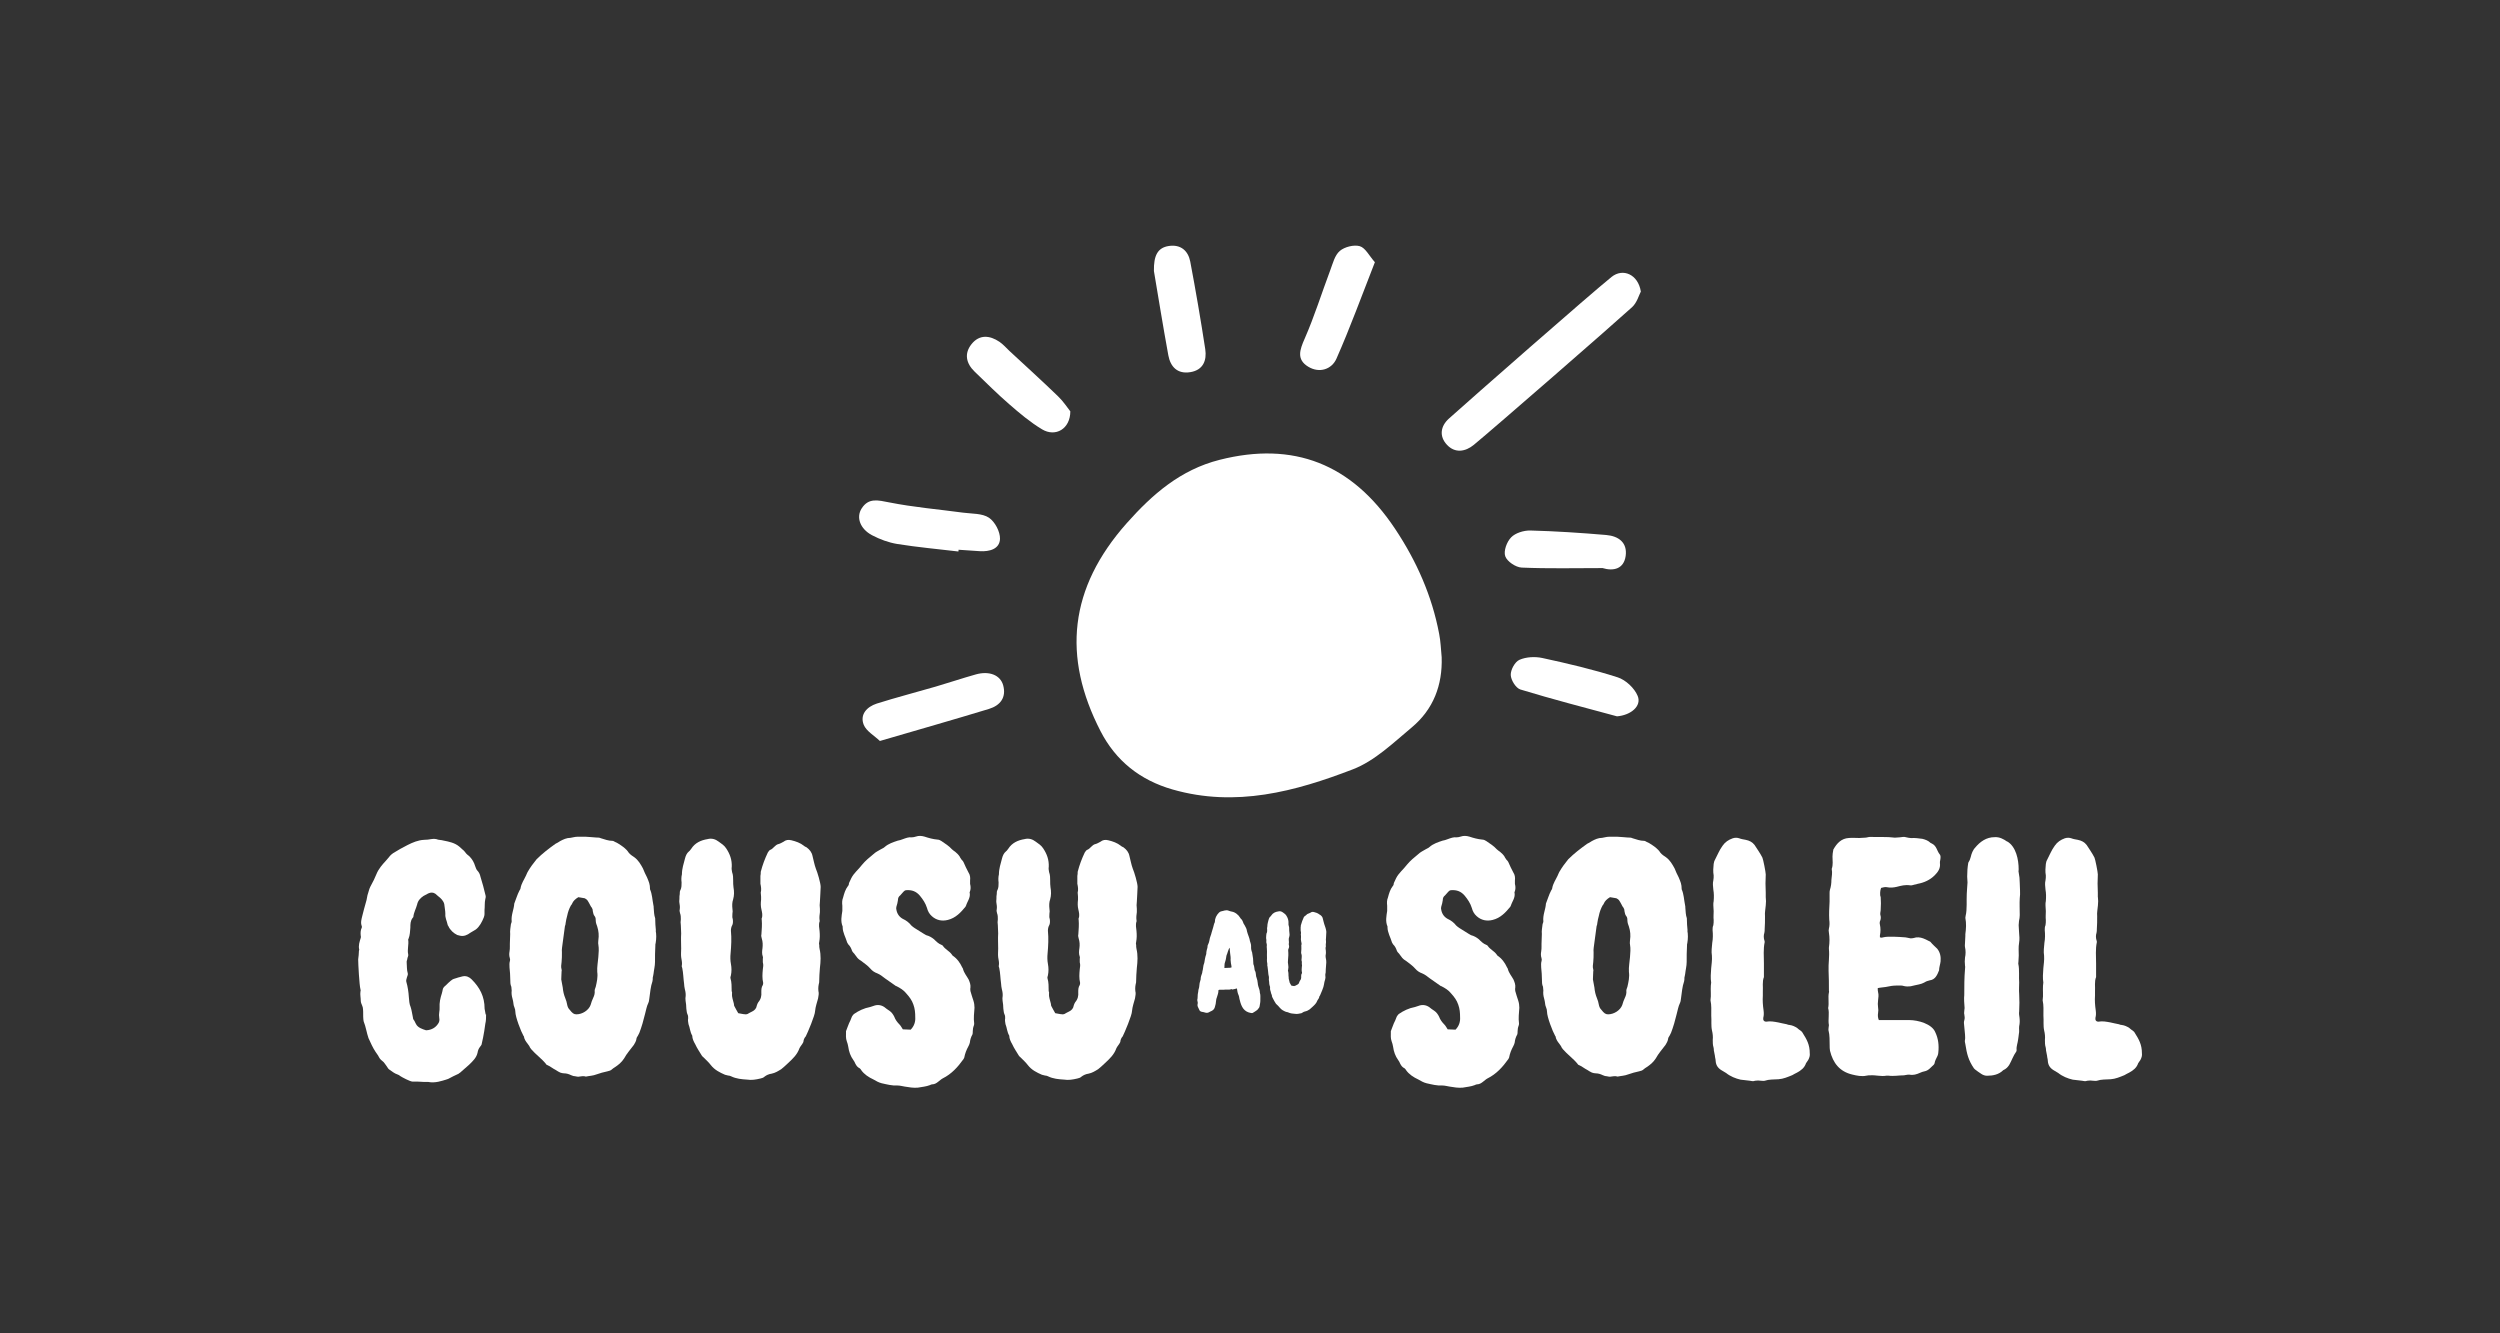 <svg viewBox="0 0 300 160" xmlns="http://www.w3.org/2000/svg" id="LOGO">
  <rect x="0" y="0" width="300" height="160" fill="#333333" stroke="none"/>
  <defs>
    <style>
      .cls-1 {
        fill-rule: evenodd;
      }

      .cls-1, .cls-2 {
        fill: #fff;
      }
    </style>
  </defs>
  <g>
    <g>
      <path d="M58.33,121.72c0,.4,0,.76-.09,1.12-.04.27-.09.58-.13.89-.09.49-.18,1.07-.31,1.56,0,.09-.09.18-.18.31-.18.22-.27.45-.31.71-.13.62-.58,1.03-1.03,1.47l-1.07.94c-.09.04-.13.09-.18.13-.4.18-.85.4-1.25.62l-.27.09c-.45.13-1.29.45-2.14.27h-.54c-.45-.04-.89-.04-1.34-.04-.27,0-1.29-.54-1.47-.67-.09-.09-.18-.13-.31-.18-.4-.13-.71-.4-1.03-.62l-.09-.09c-.18-.27-.36-.54-.54-.76-.22-.18-.45-.36-.58-.62-.09-.22-.27-.4-.4-.62-.36-.54-.58-1.07-.85-1.65-.22-.62-.31-1.34-.58-2.01,0-.04-.04-.18-.04-.27-.04-.4,0-.8-.04-1.2,0-.13-.04-.27-.09-.4-.09-.22-.18-.4-.18-.62,0-.36-.09-.71-.04-1.07.04-.09.04-.22,0-.31-.13-.45-.27-3.08-.27-3.57.04-.36.09-.67.09-1.03,0-.04.04-.09.04-.13-.13-.49.04-.98.18-1.43,0-.04.04-.13,0-.22-.04-.36-.04-.67.13-1.03v-.13c-.18-.45-.04-.85.04-1.2.13-.58.31-1.16.45-1.69.13-.36.13-.76.27-1.12.09-.36.18-.62.36-.94.22-.4.45-.85.62-1.29.27-.67.71-1.16,1.16-1.65.18-.22.36-.4.49-.58.09-.09.22-.22.36-.31.58-.36,1.12-.67,1.74-.98s1.25-.58,1.96-.62c.31,0,.62-.04.89-.09.22-.04.4-.04.58,0,.31.13.62.09.89.18.67.13,1.34.27,1.87.71.13.13.27.22.4.36.18.13.31.31.45.49.09.09.18.18.36.31.36.36.58.76.71,1.2.09.22.13.4.27.54.18.18.31.45.36.71.22.71.45,1.52.62,2.28.04.13,0,.31-.04.45-.09.4-.04.85-.09,1.29v.49c0,.13-.04.27-.09.4-.22.54-.49,1.07-.94,1.43l-.67.4c-.36.27-.76.45-1.21.36-.09,0-.27-.09-.36-.09-.45-.22-.85-.58-1.07-1.07-.04-.04-.09-.13-.09-.18-.09-.45-.31-.8-.27-1.29,0-.36-.09-.76-.13-1.16-.09-.4-.4-.71-.76-.98-.09-.09-.22-.18-.31-.27-.27-.18-.54-.18-.85-.04-.18.09-.4.22-.58.31-.4.27-.67.58-.76,1.03-.13.49-.4.94-.45,1.47,0,.04-.04.09-.09.13-.27.36-.27.76-.27,1.16-.04.45-.04.89-.22,1.34-.04.04-.04.09-.04.13.09.58-.13,1.16,0,1.74.04.13-.04.31-.09.45,0,.18-.13.36-.09.54.04.45,0,.89.13,1.29.04.13-.04.31-.09.45-.04.18-.13.36-.09.54.18.62.27,1.25.31,1.87.04.4.04.8.22,1.2.13.4.18.85.27,1.25,0,.18.09.27.18.4.04.13.13.22.18.36.22.45.76.62,1.2.76h.09c.58-.04,1.07-.31,1.38-.8.13-.18.18-.4.13-.67-.04-.22-.04-.49,0-.71.04-.18.04-.36.04-.54-.04-.58.09-1.16.27-1.7,0-.09.09-.27.09-.4.04-.27.18-.4.4-.58.18-.18.4-.4.58-.54.13-.09.22-.18.36-.22.36-.13.71-.22,1.07-.31.45-.09.8.09,1.07.36.98.98,1.56,2.05,1.56,3.53.04.22.09.49.13.71Z" class="cls-2"></path>
      <path d="M78.68,111.64c.09.49.09.98,0,1.52-.04.09-.04.22-.04.36-.04.62-.04,1.29-.04,1.92,0,.49-.13.94-.18,1.43-.04.13-.04.31-.09.45,0,.18,0,.31-.04.45-.22.62-.27,1.34-.36,1.96-.04.22-.04.45-.13.62-.22.45-.27.89-.4,1.34-.18.76-.4,1.52-.67,2.23-.04.13-.13.22-.18.36-.09.13-.18.27-.18.4-.04.27-.18.49-.31.71-.4.54-.85,1.03-1.16,1.61-.31.49-.71.8-1.12,1.07-.13.09-.22.13-.31.22-.18.18-.36.22-.58.27-.45.09-.89.22-1.29.36-.45.18-.89.18-1.29.27-.27-.09-.54-.04-.8,0-.13.04-.31,0-.49-.04-.13,0-.31-.04-.49-.13-.27-.13-.54-.22-.85-.22-.13,0-.31-.04-.45-.09-.18-.09-.36-.18-.54-.31-.36-.18-.67-.45-1.07-.62-.04,0-.09-.04-.09-.09-.54-.67-1.25-1.16-1.78-1.78-.09-.13-.18-.22-.22-.36-.09-.09-.13-.22-.22-.31-.22-.27-.4-.54-.45-.89l-.04-.04c-.31-.54-.98-2.28-.98-2.9,0-.18-.04-.36-.13-.58-.09-.18-.09-.4-.13-.62-.04-.13-.04-.27-.09-.4-.09-.31-.13-.62-.09-.94,0-.13-.04-.31-.04-.45-.13-.27-.13-.58-.13-.89,0-.45-.04-.94-.09-1.43,0-.27-.04-.49.04-.76.04-.09.04-.22,0-.36-.09-.27-.09-.54-.04-.8.04-.22.04-.4.04-.62v-.31c0-.36.04-.76.04-1.16-.04-.4.04-.8.09-1.21.04-.09.09-.22.09-.31-.09-.76.27-1.43.31-2.14.22-.54.36-1.07.62-1.56.04-.09.13-.18.13-.27.09-.58.45-1.07.67-1.56.04-.13.13-.27.18-.4.31-.54.67-1.03,1.07-1.52.71-.71,1.47-1.29,2.28-1.87.18-.09.36-.18.54-.31.4-.22.8-.4,1.25-.4.27-.04.54-.13.8-.13h1.07c.4.04.8.04,1.21.09.22,0,.4,0,.58.09.45.13.89.31,1.38.31.13,0,.22.09.31.13.13.04.27.13.36.18.49.31.98.62,1.29,1.12.18.22.45.4.67.54.49.36.76.85,1.03,1.34.13.36.31.71.49,1.07.22.54.36.8.36,1.43.27.62.27,1.25.4,1.87.04.13.04.27.04.36.04.45.04.85.18,1.25,0,.54.04.98.09,1.52ZM68.64,108.47c-.04.09-.09.13-.13.18-.22.4-.36.8-.45,1.25-.09.27-.13.58-.18.85,0,.13-.04.27-.09.4l-.27,2.01c-.04.36-.13.76-.09,1.12,0,.4,0,.8-.04,1.16-.04.31-.09.62,0,.89,0,.09.04.18,0,.22,0,.31-.04.62-.04.98.04.31.13.62.18.98.04.45.13.85.31,1.29.09.22.18.49.22.76.04.22.13.45.31.62.31.4.49.54.8.54.71,0,1.47-.49,1.7-1.12.09-.31.18-.58.31-.85s.22-.54.18-.89c0-.13.09-.31.13-.45.13-.58.27-1.16.18-1.78-.04-.62.09-1.2.13-1.78.04-.54.09-.98,0-1.52-.04-.13,0-.36,0-.49.09-.58.04-1.12-.13-1.65-.09-.22-.18-.49-.18-.71,0-.18,0-.36-.13-.54-.13-.13-.18-.36-.22-.58,0-.18-.04-.31-.13-.45-.13-.13-.18-.31-.27-.45-.09-.18-.18-.31-.27-.45-.09-.09-.22-.18-.31-.22-.27-.04-.49-.09-.76-.13-.36.22-.62.45-.76.8Z" class="cls-2"></path>
      <path d="M89.43,121.72c.09,0,.18,0,.27-.04.18-.09.36-.22.58-.31.27-.13.49-.36.54-.71.04-.13.09-.27.18-.4.31-.36.4-.76.36-1.21,0-.27,0-.58.18-.85.04-.09.04-.18.04-.27-.13-.54-.09-1.07-.04-1.61.04-.27.09-.54,0-.85v-.4c0-.09.04-.18,0-.27-.13-.36-.09-.67-.04-1.03.04-.36.04-.76-.09-1.16-.04-.13-.09-.36-.04-.49.04-.58.09-1.16.04-1.74,0-.04-.04-.13,0-.18.13-.36.04-.71-.04-1.07-.09-.36-.09-.76-.04-1.16v-.36c0-.18-.04-.36-.04-.49.09-.36.04-.71-.04-1.07v-.94c.04-.18.04-.31.04-.49.22-.85.49-1.56.85-2.32.09-.13.18-.27.27-.31.4-.13.58-.62,1.03-.71.18-.04.4-.18.58-.27.27-.22.58-.27.94-.18.54.13,1.07.31,1.52.67.09.09.22.13.31.18.36.27.62.58.71,1.03.13.49.22,1.03.4,1.52.18.4.58,1.74.58,2.19-.04.58-.04,1.2-.09,1.79-.04.27-.04.54,0,.85v.4c-.04.31-.09.62-.04.98,0,.04.04.09,0,.13-.13.4-.04.8,0,1.16.04.45.04.85-.04,1.29-.04.13-.04.27,0,.4,0,.13,0,.31.04.45.18.76.13,1.52.04,2.28-.04.54-.09,1.16-.09,1.74-.09.36-.13.67-.09,1.03.09.31,0,.58-.04.89-.13.49-.31.98-.36,1.52,0,.49-.89,2.59-1.12,3.04-.13.13-.22.31-.27.54,0,.04,0,.13-.04.18-.13.27-.36.49-.45.71-.27.76-.8,1.25-1.38,1.79-.27.27-.54.49-.8.71-.36.22-.71.45-1.16.54-.31.04-.63.18-.85.36-.13.13-.31.18-.49.22-.54.13-1.07.22-1.61.13-.62-.04-1.29-.09-1.92-.4-.09-.04-.22-.09-.36-.09-.09-.04-.22-.04-.36-.09-.62-.27-1.25-.58-1.7-1.16-.27-.36-.58-.62-.89-.94-.04-.04-.13-.09-.18-.18-.27-.45-.58-.89-.8-1.38-.18-.31-.36-.67-.36-1.03-.27-.45-.27-.94-.45-1.38-.04-.22-.09-.49-.04-.71,0-.18,0-.31-.09-.49s-.09-.45-.13-.67c0-.31-.04-.62-.09-.94,0-.13-.04-.31,0-.45.04-.31,0-.62-.09-.94-.04-.22-.09-.45-.09-.67-.09-.62-.09-1.25-.22-1.87-.04-.09-.09-.22-.04-.36.04-.31-.04-.62-.09-.94-.04-.36,0-.67,0-1.03,0-.62-.04-1.2,0-1.83,0-.31-.04-.67-.04-.98-.04-.22-.04-.49,0-.71,0-.22,0-.49-.09-.71-.04-.18-.09-.31-.04-.49.04-.27,0-.54-.04-.76-.04-.18,0-.36,0-.49,0-.22,0-.4.04-.58,0-.18,0-.36.09-.49.13-.27.13-.58.13-.89-.04-.31-.04-.67.04-.98,0-.71.22-1.29.36-1.87.09-.36.22-.67.49-.89.13-.09.18-.22.27-.31.45-.71,1.16-1.03,1.96-1.16.49-.13.94,0,1.34.31.31.22.67.45.89.8.45.67.71,1.38.67,2.23-.04.18,0,.4.04.62.13.36.13.67.13,1.03,0,.27,0,.54.04.8.09.49.09.98-.04,1.43-.13.36-.13.76-.09,1.12.04.22.04.45,0,.62,0,.22-.04.45.04.62.04.27.04.49-.04.71-.13.22-.18.45-.18.71.09.89.04,1.83-.04,2.72-.04.4-.04.85.04,1.25.09.49.09.94,0,1.38-.04.13-.09.27-.04.4.13.4.13,1.03.13,1.47,0,.09.09.22.04.31-.04.4.13.8.22,1.2,0,.09.04.18.04.27.18.31.31.62.49.89.31.04.58.13.85.13Z" class="cls-2"></path>
      <path d="M109.29,123.55c.4-.4.58-.94.54-1.47,0-.54-.04-1.03-.22-1.52-.18-.54-.49-.94-.85-1.34-.31-.4-.76-.67-1.2-.89h-.04l-1.34-.94c-.27-.22-.58-.45-.89-.58-.36-.13-.62-.31-.85-.58-.31-.36-.71-.62-1.12-.94-.22-.13-.4-.27-.54-.49-.09-.13-.18-.22-.27-.36-.09-.09-.22-.22-.27-.36-.09-.27-.22-.54-.45-.76-.04-.09-.09-.13-.13-.22-.18-.62-.54-1.2-.54-1.83v-.09c-.27-.62-.13-1.25-.04-1.87v-.62c-.04-.36-.04-.67.09-.98.13-.49.27-.98.58-1.38.09-.09.13-.22.13-.36.09-.22.18-.4.27-.58.31-.63.89-1.07,1.29-1.61.4-.49.89-.89,1.38-1.29.22-.22.58-.4.89-.58.13-.09.31-.13.45-.27.45-.4,1.03-.58,1.56-.76.22-.04.4-.09.62-.18.36-.13.71-.27,1.07-.22.18,0,.31-.04.49-.09.36-.13.71-.09,1.03,0,.54.18,1.03.31,1.56.36.18,0,.36.09.49.18.45.31.89.58,1.25.98.09.09.27.22.4.31.22.18.4.36.54.58.04.13.18.27.22.36.09.09.18.18.22.27.18.45.4.85.62,1.29.18.27.22.58.18.94v.4c.09.36.09.67-.04.98,0,.04-.04.09,0,.13.09.58-.31,1.03-.45,1.52-.04,0-.04.04-.04.09-.58.71-1.2,1.38-2.14,1.61-.71.18-1.38.04-1.92-.45-.31-.27-.49-.62-.58-.98-.18-.58-.49-1.03-.85-1.47-.45-.54-.98-.71-1.61-.67-.18,0-.27.09-.36.18-.13.13-.27.31-.4.45-.18.13-.27.31-.27.58-.04.27-.09.49-.18.76-.04.13-.04.27,0,.4.09.49.36.85.76,1.07.4.18.76.45,1.03.8.13.13.27.22.4.31l1.07.67c.09.04.22.13.31.18.36.09.67.27.94.49.27.27.54.54.89.67.09.04.13.04.18.13.27.4.76.62,1.03.98.04.04.09.13.13.18.54.36.89.85,1.16,1.43.04.04.09.13.09.18.13.49.45.85.67,1.25.13.31.27.62.22,1.03-.04.09,0,.22,0,.36.13.4.22.8.36,1.16.09.27.13.58.13.85-.04.62-.13,1.25-.04,1.87,0,.09,0,.18-.04.27-.09.22-.13.49-.13.71,0,.13,0,.27-.04.36-.18.31-.27.62-.31.98-.04.13-.09.31-.18.45-.22.4-.4.85-.49,1.34-.04.04-.04.13-.09.18-.67.94-1.43,1.79-2.5,2.32-.18.09-.36.27-.54.4-.22.18-.45.31-.71.31-.09,0-.18.04-.27.09-.45.18-.98.22-1.47.31-.54.04-1.03-.04-1.56-.13-.27-.04-.58-.13-.85-.13-.67.04-1.29-.13-1.92-.27-.36-.09-.67-.27-.98-.45-.58-.27-1.12-.62-1.47-1.12-.04-.09-.13-.18-.18-.22-.27-.13-.4-.31-.54-.58-.04-.13-.13-.27-.22-.4-.36-.49-.54-1.03-.62-1.61-.04-.22-.09-.45-.18-.67-.13-.36-.09-.71-.09-1.07v-.13c.13-.31.22-.62.36-.94.13-.22.22-.49.31-.71.04-.13.18-.31.27-.4.58-.4,1.21-.71,1.96-.85l.4-.13c.45-.18.89-.13,1.29.13.22.18.4.31.62.45.27.18.45.45.58.71.13.36.36.67.63.94.18.18.27.4.4.58.36,0,.62.04.94.04Z" class="cls-2"></path>
      <path d="M127.46,121.72c.09,0,.18,0,.27-.04.18-.09.36-.22.58-.31.27-.13.49-.36.54-.71.04-.13.09-.27.18-.4.31-.36.4-.76.36-1.21,0-.27,0-.58.18-.85.04-.09.04-.18.04-.27-.13-.54-.09-1.07-.04-1.61.04-.27.09-.54,0-.85v-.4c0-.09.04-.18,0-.27-.13-.36-.09-.67-.04-1.03s.04-.76-.09-1.16c-.04-.13-.09-.36-.04-.49.04-.58.09-1.16.04-1.74,0-.04-.04-.13,0-.18.13-.36.04-.71-.04-1.07-.09-.36-.09-.76-.04-1.16v-.36c0-.18-.04-.36-.04-.49.09-.36.04-.71-.04-1.07v-.94c.04-.18.04-.31.04-.49.22-.85.49-1.56.85-2.32.09-.13.18-.27.27-.31.4-.13.58-.62,1.03-.71.18-.04.4-.18.58-.27.27-.22.58-.27.94-.18.54.13,1.07.31,1.52.67.09.09.22.13.31.18.36.27.62.58.71,1.03.13.49.22,1.03.4,1.52.18.4.58,1.74.58,2.19-.04.58-.04,1.2-.09,1.79-.04.27-.04.54,0,.85v.4c-.04.31-.09.62-.04.98,0,.04.04.09,0,.13-.13.4-.04.8,0,1.16.04.45.04.85-.04,1.29-.04.13-.04.27,0,.4,0,.13,0,.31.04.45.18.76.13,1.52.04,2.28-.04.54-.09,1.16-.09,1.74-.09.36-.13.67-.09,1.03.09.31,0,.58-.04.89-.13.49-.31.98-.36,1.52,0,.49-.89,2.59-1.12,3.04-.13.13-.22.31-.27.54,0,.04,0,.13-.04.18-.13.27-.36.49-.45.71-.27.76-.8,1.25-1.38,1.79-.27.27-.54.49-.8.71-.36.22-.71.45-1.16.54-.31.04-.62.18-.85.36-.13.13-.31.18-.49.22-.54.13-1.07.22-1.61.13-.62-.04-1.29-.09-1.92-.4-.09-.04-.22-.09-.36-.09-.09-.04-.22-.04-.36-.09-.62-.27-1.25-.58-1.69-1.16-.27-.36-.58-.62-.89-.94-.04-.04-.13-.09-.18-.18-.27-.45-.58-.89-.8-1.38-.18-.31-.36-.67-.36-1.03-.27-.45-.27-.94-.45-1.38-.04-.22-.09-.49-.04-.71,0-.18,0-.31-.09-.49-.09-.18-.09-.45-.13-.67,0-.31-.04-.62-.09-.94,0-.13-.04-.31,0-.45.04-.31,0-.62-.09-.94-.04-.22-.09-.45-.09-.67-.09-.62-.09-1.25-.22-1.87-.04-.09-.09-.22-.04-.36.04-.31-.04-.62-.09-.94-.04-.36,0-.67,0-1.03,0-.62-.04-1.2,0-1.83,0-.31-.04-.67-.04-.98-.04-.22-.04-.49,0-.71,0-.22,0-.49-.09-.71-.04-.18-.09-.31-.04-.49.04-.27,0-.54-.04-.76-.04-.18,0-.36,0-.49,0-.22,0-.4.04-.58,0-.18,0-.36.09-.49.13-.27.13-.58.13-.89-.04-.31-.04-.67.04-.98,0-.71.22-1.29.36-1.87.09-.36.22-.67.49-.89.13-.09.18-.22.27-.31.45-.71,1.16-1.03,1.96-1.16.49-.13.94,0,1.34.31.31.22.67.45.89.8.45.67.71,1.38.67,2.23-.04.18,0,.4.04.62.13.36.13.67.13,1.03,0,.27,0,.54.04.8.09.49.09.98-.04,1.43-.13.36-.13.76-.09,1.12.04.22.04.45,0,.62,0,.22-.04.45.04.62.04.27.04.49-.04.71-.13.22-.18.45-.18.71.09.89.04,1.83-.04,2.72-.04.4-.04.85.04,1.25.09.49.09.94,0,1.38-.04.13-.09.27-.04.4.13.4.13,1.03.13,1.47,0,.09.09.22.04.31-.04.4.13.8.22,1.2,0,.09.04.18.04.27.18.31.31.62.49.89.31.04.58.13.85.13Z" class="cls-2"></path>
    </g>
    <g>
      <path d="M174.67,123.55c.4-.4.58-.94.54-1.47,0-.54-.04-1.03-.22-1.52-.18-.54-.49-.94-.85-1.34-.31-.4-.76-.67-1.2-.89h-.04l-1.34-.94c-.27-.22-.58-.45-.89-.58-.36-.13-.62-.31-.85-.58-.31-.36-.71-.62-1.12-.94-.22-.13-.4-.27-.54-.49-.09-.13-.18-.22-.27-.36-.09-.09-.22-.22-.27-.36-.09-.27-.22-.54-.45-.76-.04-.09-.09-.13-.13-.22-.18-.62-.54-1.2-.54-1.83v-.09c-.27-.62-.13-1.25-.04-1.87v-.62c-.04-.36-.04-.67.09-.98.13-.49.27-.98.58-1.38.09-.09.13-.22.13-.36.09-.22.18-.4.27-.58.31-.63.89-1.07,1.29-1.61.4-.49.89-.89,1.38-1.29.22-.22.58-.4.89-.58.13-.09.31-.13.45-.27.45-.4,1.03-.58,1.56-.76.22-.04.4-.09.62-.18.36-.13.71-.27,1.07-.22.18,0,.31-.04.49-.09.36-.13.71-.09,1.03,0,.54.18,1.03.31,1.56.36.18,0,.36.09.49.18.45.31.89.58,1.25.98.09.09.27.22.4.31.22.18.4.36.54.58.04.13.18.27.22.36.09.09.18.18.22.27.18.45.4.85.62,1.29.18.27.22.58.18.94v.4c.09.36.09.67-.04.98,0,.04-.04.09,0,.13.09.58-.31,1.03-.45,1.52-.04,0-.04.04-.04.09-.58.71-1.2,1.38-2.14,1.61-.71.18-1.38.04-1.92-.45-.31-.27-.49-.62-.58-.98-.18-.58-.49-1.03-.85-1.47-.45-.54-.98-.71-1.61-.67-.18,0-.27.09-.36.18-.13.13-.27.31-.4.45-.18.13-.27.31-.27.58-.04.27-.09.49-.18.76-.04.13-.04.27,0,.4.09.49.36.85.76,1.07.4.18.76.45,1.03.8.13.13.27.22.4.31l1.07.67c.09.04.22.13.31.18.36.09.67.27.94.49.27.27.54.54.89.67.09.04.13.04.18.13.27.4.76.62,1.03.98.04.04.09.13.13.18.54.36.89.85,1.16,1.43.04.04.09.13.09.18.13.49.45.85.67,1.25.13.31.27.62.22,1.03-.04.09,0,.22,0,.36.13.4.22.8.36,1.16.09.27.13.58.13.85-.04.62-.13,1.25-.04,1.87,0,.09,0,.18-.04.27-.09.22-.13.49-.13.71,0,.13,0,.27-.04.36-.18.31-.27.62-.31.98-.04.13-.09.31-.18.45-.22.4-.4.85-.49,1.34-.04.04-.04.13-.09.18-.67.94-1.43,1.79-2.5,2.32-.18.09-.36.27-.54.4-.22.18-.45.31-.71.31-.09,0-.18.04-.27.09-.45.18-.98.22-1.47.31-.54.04-1.03-.04-1.56-.13-.27-.04-.58-.13-.85-.13-.67.04-1.29-.13-1.92-.27-.36-.09-.67-.27-.98-.45-.58-.27-1.12-.62-1.47-1.12-.04-.09-.13-.18-.18-.22-.27-.13-.4-.31-.54-.58-.04-.13-.13-.27-.22-.4-.36-.49-.54-1.03-.62-1.61-.04-.22-.09-.45-.18-.67-.13-.36-.09-.71-.09-1.07v-.13c.13-.31.22-.62.36-.94.13-.22.22-.49.31-.71.04-.13.18-.31.27-.4.58-.4,1.21-.71,1.96-.85l.4-.13c.45-.18.89-.13,1.29.13.22.18.4.31.62.45.27.18.45.45.58.71.13.36.36.67.63.94.18.18.27.4.4.58.36,0,.62.04.94.04Z" class="cls-2"></path>
      <path d="M202.48,111.64c.09.49.09.98,0,1.52-.04.09-.04.22-.04.36-.04.62-.04,1.29-.04,1.92,0,.49-.13.94-.18,1.43-.04.13-.04.31-.09.45,0,.18,0,.31-.04.45-.22.62-.27,1.34-.36,1.96-.04.22-.04.45-.13.62-.22.45-.27.89-.4,1.34-.18.76-.4,1.52-.67,2.23-.04.13-.13.22-.18.36-.09.13-.18.27-.18.4-.04.27-.18.49-.31.71-.4.54-.85,1.03-1.16,1.61-.31.49-.71.8-1.12,1.07-.13.09-.22.13-.31.22-.18.18-.36.22-.58.27-.45.09-.89.22-1.29.36-.45.18-.89.18-1.29.27-.27-.09-.54-.04-.8,0-.13.04-.31,0-.49-.04-.13,0-.31-.04-.49-.13-.27-.13-.54-.22-.85-.22-.13,0-.31-.04-.45-.09-.18-.09-.36-.18-.54-.31-.36-.18-.67-.45-1.07-.62-.04,0-.09-.04-.09-.09-.54-.67-1.25-1.16-1.78-1.78-.09-.13-.18-.22-.22-.36-.09-.09-.13-.22-.22-.31-.22-.27-.4-.54-.45-.89l-.04-.04c-.31-.54-.98-2.28-.98-2.9,0-.18-.04-.36-.13-.58-.09-.18-.09-.4-.13-.62-.04-.13-.04-.27-.09-.4-.09-.31-.13-.62-.09-.94,0-.13-.04-.31-.04-.45-.13-.27-.13-.58-.13-.89,0-.45-.04-.94-.09-1.43,0-.27-.04-.49.04-.76.04-.09.04-.22,0-.36-.09-.27-.09-.54-.04-.8.04-.22.04-.4.04-.62v-.31c0-.36.04-.76.04-1.16-.04-.4.04-.8.09-1.21.04-.09.09-.22.09-.31-.09-.76.27-1.43.31-2.14.22-.54.36-1.07.62-1.56.04-.09.13-.18.13-.27.09-.58.45-1.07.67-1.56.04-.13.13-.27.18-.4.31-.54.67-1.03,1.07-1.52.71-.71,1.47-1.29,2.28-1.87.18-.09.36-.18.54-.31.4-.22.8-.4,1.25-.4.27-.04.54-.13.8-.13h1.07c.4.04.8.04,1.21.09.22,0,.4,0,.58.09.45.13.89.31,1.38.31.13,0,.22.09.31.13.13.04.27.13.36.18.49.31.98.62,1.29,1.12.18.22.45.4.67.54.49.36.76.85,1.03,1.34.13.36.31.71.49,1.07.22.54.36.8.36,1.43.27.62.27,1.25.4,1.87.04.13.04.27.04.36.04.45.04.85.18,1.25,0,.54.04.98.09,1.52ZM192.44,108.47c-.04.09-.09.13-.13.18-.22.4-.36.8-.45,1.25-.09.27-.13.58-.18.85,0,.13-.04.27-.09.4l-.27,2.01c-.04.36-.13.76-.09,1.12,0,.4,0,.8-.04,1.16-.04.31-.09.62,0,.89,0,.09.04.18,0,.22,0,.31-.04.62-.04.98.04.31.13.62.18.98.04.45.13.85.31,1.29.09.22.18.49.22.76.04.22.13.45.31.62.31.4.49.54.8.54.71,0,1.47-.49,1.7-1.12.09-.31.18-.58.31-.85s.22-.54.18-.89c0-.13.09-.31.13-.45.13-.58.27-1.16.18-1.78-.04-.62.09-1.2.13-1.78.04-.54.09-.98,0-1.52-.04-.13,0-.36,0-.49.09-.58.04-1.12-.13-1.65-.09-.22-.18-.49-.18-.71,0-.18,0-.36-.13-.54-.13-.13-.18-.36-.22-.58,0-.18-.04-.31-.13-.45-.13-.13-.18-.31-.27-.45-.09-.18-.18-.31-.27-.45-.09-.09-.22-.18-.31-.22-.27-.04-.49-.09-.76-.13-.36.22-.62.45-.76.8Z" class="cls-2"></path>
      <path d="M211.89,107.67c.04.31.04.62,0,.98-.04.45-.13.89-.09,1.29,0,.54,0,1.07-.04,1.56,0,.13,0,.31-.04.45-.09.27-.09.58,0,.89.04.04.04.18.04.22-.18.85-.09,1.7-.09,2.54v1.65c-.22.54-.09,1.16-.13,1.74v.49c-.04.58,0,1.16.09,1.78.04.31.04.58-.04.89-.04.27.09.45.36.45.49-.09.94,0,1.43.09.31.09.67.13,1.03.22.09.04.22.09.36.09.31.04.62.18.89.36.13.13.27.22.4.31.09.09.18.13.22.22.54.85.89,1.47.89,2.5.04.27-.04.54-.18.8l-.27.4c-.18.54-.58.85-1.07,1.12-.22.09-.4.22-.58.31-.54.22-1.07.45-1.65.49-.58.04-1.12,0-1.65.18-.13.04-.31,0-.45,0-.22-.04-.49-.04-.71,0-.22.09-.45.04-.62,0-.4-.04-.76-.09-1.12-.13-.58-.13-1.25-.4-1.74-.8-.13-.09-.31-.18-.45-.27-.49-.27-.76-.62-.8-1.16,0-.22-.09-.45-.09-.62l-.13-.67c0-.09,0-.22-.04-.36-.09-.27-.09-.58-.09-.89.04-.36,0-.76-.09-1.12-.13-.58-.04-1.2-.09-1.79,0-.62.04-1.25-.09-1.83v-.04c.09-.58,0-1.16.04-1.74,0-.13.04-.22.04-.36-.09-.54-.04-1.12,0-1.7.04-.49.13-.98.09-1.52-.09-.54,0-1.03.04-1.56.09-.49.09-1.03.04-1.52,0-.18,0-.4.09-.58.04-.22.04-.4.04-.62-.04-.36,0-.71,0-1.07,0-.22-.04-.45-.04-.71,0-.18,0-.36.04-.49.04-.49.04-.94-.04-1.38-.04-.4-.09-.76,0-1.12.04-.18.04-.4.04-.58-.09-.49-.04-.94,0-1.38.04-.13.04-.31.13-.45.31-.58.54-1.2.94-1.74.31-.45.71-.71,1.21-.89.27-.09.54-.09.8,0,.22.09.49.13.76.18.45.09.8.27,1.07.62.31.49.67.98.94,1.52.09.18.4,1.74.4,2.01-.04.71-.04,1.47,0,2.19v.54Z" class="cls-2"></path>
      <path d="M225.68,107.58c.04.54.04,1.07,0,1.65-.04.22-.09.49,0,.71.04.22,0,.45-.09.62-.04.13-.04.27,0,.4.09.4.09.85,0,1.29v.22c.13.09.31.04.45,0,.49-.13,1.92-.04,2.41,0,.27,0,.54.09.8.13.13,0,.27,0,.4-.04.36-.13.76-.09,1.12.04.22.09.45.18.67.31.09.04.22.09.27.18.22.27.49.49.76.76.36.45.45.98.4,1.52-.04.36-.18.71-.18,1.07-.22.54-.45,1.12-1.12,1.2-.22.04-.45.13-.67.27-.18.09-.4.18-.62.22-.36.09-.67.13-.98.22-.31.04-.62.04-.89-.04-.18-.09-1.25-.04-1.43,0-.45.09-.94.18-1.43.22-.04,0-.13.04-.22.04,0,.18,0,.36.04.49.09.31.04.67,0,.98s-.04.58,0,.85c.04.22.04.45,0,.67-.04.27-.04.54.09.85h3.66c1.03,0,2.72.45,3.12,1.47.36.76.45,1.56.36,2.41,0,.13-.04.27-.09.4-.13.27-.31.58-.36.89,0,.04-.04.13-.09.18-.36.31-.62.71-1.12.8-.18.04-.36.09-.54.18-.4.18-.8.31-1.25.22-.13,0-.31,0-.45.04-.09,0-.13.04-.22.04-.62,0-1.25.13-1.87.04h-.22c-.67.13-1.29-.09-1.96-.04-.13,0-.31,0-.45.04-.58.13-1.16,0-1.7-.13-1.52-.36-2.32-1.38-2.68-2.86-.04-.22-.04-.45-.04-.62,0-.49,0-1.34-.13-1.78-.04-.09,0-.22,0-.36,0-.09.04-.22.04-.31-.13-.67.09-1.38-.09-2.05.13-.62-.04-1.25.09-1.87.04-.09,0-.13,0-.22,0-.8,0-1.56-.04-2.37-.04-.89.13-1.74.04-2.63v-.18c.09-.58.09-1.2,0-1.78-.04-.18-.04-.36,0-.49.09-.36.09-.71.04-1.07-.04-.71,0-1.43.04-2.14v-.98c0-.18,0-.31.04-.45.13-.4.18-.8.18-1.2.04-.45.13-.85.04-1.29v-.04c.18-.49.09-.98.09-1.47,0-.27.04-.49.09-.76,0-.04,0-.09.04-.13.4-.71.94-1.29,1.83-1.34.4-.04.85,0,1.25,0,.27,0,.49-.04.71-.04.18,0,.4-.09.58-.09.98.04,2.01-.04,2.99.09.18,0,.4-.04.58-.04.27-.04.54-.09.8,0,.18.04.4.09.58.09.45-.04.89.04,1.34.09.36.09.71.22.98.49.04.04.13.04.18.09.54.27.58.85.89,1.25.18.18.13.45.09.71-.04.13-.04.27-.04.36.09.62-.22,1.07-.62,1.47-.58.58-1.29.89-2.05,1.03-.13.04-.27.09-.36.09-.18.04-.4.13-.54.09-.58-.09-1.07.04-1.61.18-.4.09-.76.13-1.21.04-.22-.04-.45.04-.67.09-.13.36-.13.67-.09,1.03Z" class="cls-2"></path>
      <path d="M240.86,100.97c1.07.62,1.38,2.19,1.38,3.35,0,.13-.04.27,0,.36.09.45.13.85.13,1.29,0,.62.09,1.2,0,1.83-.04.54,0,1.47,0,2.01,0,.22-.04.49-.09.71,0,.18-.04.36-.04.49.04.49.04.98.09,1.52,0,.18,0,.4-.04.62-.09.49-.04,1.03-.04,1.52,0,.27-.04.49-.04.76,0,.09-.04.22,0,.31.13.58.04,1.61.09,2.14,0,.49-.04.94,0,1.38.04.58.04,1.56,0,2.1-.04.27,0,.49.04.76.04.36.04.67-.04,1.03-.04.31.04.62-.04.94-.04.22-.04.45-.09.67-.04.4-.22.8-.18,1.21,0,.09,0,.18-.04.22-.36.49-.54,1.07-.85,1.61-.18.27-.4.49-.71.62-.54.54-1.25.67-1.96.67-.22,0-.49-.09-.67-.22-.27-.18-.54-.36-.76-.54l-.13-.13c-.67-.98-.85-1.74-1.03-2.9-.04-.18-.09-.36-.04-.54.04-.22,0-.4,0-.62-.04-.45-.09-.94-.13-1.38,0-.09,0-.22.04-.31.09-.27.04-.49,0-.76-.04-.09,0-.22,0-.36s.04-.27.04-.36c-.04-.4-.09-1.2-.04-1.56,0-1.03,0-2.1.09-3.12,0-.13.04-.27,0-.4-.04-.36-.04-.67,0-.98.09-.4.09-.85,0-1.25-.04-.18,0-.36,0-.54,0-.27.04-.54.04-.8v-.22c.09-.67.13-1.29,0-1.96,0-.09.04-.18.04-.27.18-.71.09-1.87.13-2.59.04-.45.04-.89.09-1.38,0-.22-.04-.49-.04-.71,0-.58.04-1.12.13-1.65t.04-.09c.27-.4.27-.85.45-1.21.09-.18.18-.36.31-.49.62-.76,1.38-1.29,2.36-1.29.58-.04,1.07.22,1.52.54Z" class="cls-2"></path>
      <path d="M251.75,107.67c.04.31.04.62,0,.98-.04.45-.13.89-.09,1.29,0,.54,0,1.07-.04,1.56,0,.13,0,.31-.04.45-.09.27-.09.58,0,.89.04.04.04.18.04.22-.18.85-.09,1.7-.09,2.54v1.65c-.22.54-.09,1.16-.13,1.74v.49c-.04.58,0,1.16.09,1.78.04.31.04.58-.04.89-.04.27.09.45.36.45.49-.09.94,0,1.43.09.31.09.67.13,1.03.22.09.04.22.09.36.09.31.04.62.18.89.36.13.13.27.22.4.31.09.09.18.13.22.22.54.85.89,1.47.89,2.5.04.27-.04.54-.18.8l-.27.4c-.18.54-.58.85-1.07,1.12-.22.09-.4.22-.58.31-.54.22-1.07.45-1.65.49-.58.04-1.12,0-1.65.18-.13.04-.31,0-.45,0-.22-.04-.49-.04-.71,0-.22.09-.45.04-.62,0-.4-.04-.76-.09-1.12-.13-.58-.13-1.25-.4-1.74-.8-.13-.09-.31-.18-.45-.27-.49-.27-.76-.62-.8-1.16,0-.22-.09-.45-.09-.62l-.13-.67c0-.09,0-.22-.04-.36-.09-.27-.09-.58-.09-.89.04-.36,0-.76-.09-1.12-.13-.58-.04-1.2-.09-1.79,0-.62.04-1.25-.09-1.83v-.04c.09-.58,0-1.16.04-1.74,0-.13.04-.22.04-.36-.09-.54-.04-1.12,0-1.7.04-.49.13-.98.09-1.52-.09-.54,0-1.03.04-1.56.09-.49.09-1.03.04-1.52,0-.18,0-.4.09-.58.04-.22.04-.4.04-.62-.04-.36,0-.71,0-1.07,0-.22-.04-.45-.04-.71,0-.18,0-.36.04-.49.04-.49.04-.94-.04-1.38-.04-.4-.09-.76,0-1.12.04-.18.04-.4.04-.58-.09-.49-.04-.94,0-1.38.04-.13.04-.31.13-.45.31-.58.54-1.2.94-1.74.31-.45.71-.71,1.2-.89.27-.09.54-.09.8,0,.22.09.49.13.76.18.45.09.8.27,1.07.62.31.49.67.98.94,1.52.09.18.4,1.74.4,2.01-.04.71-.04,1.47,0,2.19v.54Z" class="cls-2"></path>
    </g>
    <g>
      <path d="M147.82,118.69c-.19.06-.36.08-.55.06-.15,0-.3,0-.46.02h-.32c-.1,0-.19-.02-.28.06.02.3-.11.59-.19.87-.04.11-.09.25-.09.38-.02.27-.06.51-.15.78-.06.21-.19.36-.4.46-.09.04-.21.09-.3.15-.15.08-.3.09-.46.04-.13-.04-.27-.08-.4-.09-.17-.04-.27-.11-.32-.27-.06-.11-.11-.25-.17-.36-.04-.1-.04-.21-.02-.3.04-.11.02-.25-.02-.38,0-.04-.02-.08-.02-.11.06-.21.04-.44.06-.66,0-.06.02-.1.02-.13.04-.13.04-.28.06-.42.02-.08.04-.13.06-.21.02-.08.04-.15.04-.23.02-.27.06-.51.15-.76.02-.02.02-.06.02-.1,0-.25.09-.49.17-.7.02-.04.02-.08.02-.09,0-.11.04-.21.06-.3.04-.19.06-.38.09-.57,0-.04.02-.1.04-.13.09-.19.08-.42.13-.61.04-.19.08-.4.15-.57.02-.08.02-.15.02-.23.02-.13.04-.27.08-.4.04-.09.06-.19.06-.28,0-.11.02-.21.08-.3.13-.25.15-.51.21-.76.04-.11.06-.21.1-.3.04-.11.08-.21.09-.3.08-.23.15-.47.21-.7.06-.19.08-.4.19-.59,0-.46.19-.84.51-1.16.11-.1.23-.15.38-.17.08,0,.15-.04.23-.06.09-.02.19-.04.27-.04.11,0,.23.02.34.08.1.04.21.06.3.08.4.06.82.4,1.01.74.02.04.04.08.06.09.21.17.27.4.36.63.04.06.08.11.1.15.15.25.27.49.3.76.02.09.04.17.08.27.09.28.23.57.27.89.02.08.06.17.08.25.04.11.06.25.06.36v.25c.02.13.02.27.08.4.04.08.06.15.06.23.08.4.13.8.13,1.22,0,.04,0,.08.02.11.09.19.09.4.13.61,0,.04,0,.08.02.09.11.17.13.38.15.59,0,.09.02.17.06.27.08.21.13.44.15.68,0,.13.04.28.08.42.08.21.17.49.17.72.09.27.06.53.06.8.02.27-.04.53-.08.78-.02.19-.11.3-.25.44-.02.02,0,.02-.02.04-.17.13-.36.25-.55.36-.06.04-.15.02-.21.02-.84-.13-1.16-.72-1.35-1.52-.04-.11-.06-.23-.08-.36,0-.08-.04-.15-.06-.23-.13-.3-.17-.51-.21-.84-.19.06-.38.1-.57.13ZM147.23,114.51c-.04.11-.09.25-.09.38-.02.21-.08.38-.13.55-.1.25-.06.48-.08.72.15,0,.28-.02.42-.02.15-.02.28.02.44-.06-.02-.17-.04-.34-.08-.49-.02-.13-.02-.27-.04-.4,0-.11.02-.23,0-.36-.02-.27-.08-.51-.09-.78,0-.1.02-.19-.06-.32-.11.28-.21.51-.28.78Z" class="cls-2"></path>
      <path d="M155.32,118.31s.08,0,.11-.02c.08-.04.15-.09.25-.13.11-.06.21-.15.23-.3.02-.06.04-.11.08-.17.13-.15.17-.32.15-.51,0-.11,0-.25.08-.36.02-.04.02-.08.02-.11-.06-.23-.04-.46-.02-.68.02-.11.04-.23,0-.36v-.17s.02-.08,0-.11c-.06-.15-.04-.28-.02-.44s.02-.32-.04-.49c-.02-.06-.04-.15-.02-.21.02-.25.04-.49.02-.74,0-.02-.02-.06,0-.08.06-.15.02-.3-.02-.46-.04-.15-.04-.32-.02-.49v-.15c0-.08-.02-.15-.02-.21.04-.15.02-.3-.02-.46v-.4c.02-.08.02-.13.02-.21.09-.36.21-.66.36-.99.04-.06.08-.11.11-.13.17-.06.25-.27.44-.3.08-.02.17-.08.25-.11.11-.09.25-.11.4-.08.23.06.46.13.65.28.04.04.09.06.13.08.15.11.27.25.3.44.06.21.1.44.17.65.08.17.25.74.25.93-.02.25-.02.51-.04.76-.02.11-.02.23,0,.36v.17c-.02.13-.04.27-.02.42,0,.02.02.04,0,.06-.06.17-.02.34,0,.49.02.19.02.36-.02.55-.02.06-.02.11,0,.17,0,.06,0,.13.02.19.08.32.06.65.02.97-.02.23-.04.49-.04.74-.04.15-.06.28-.04.44.04.13,0,.25-.02.38-.06.21-.13.42-.15.65,0,.21-.38,1.1-.47,1.29-.06.06-.09.13-.11.23,0,.02,0,.06-.02.08-.06.11-.15.21-.19.3-.11.32-.34.53-.59.76-.11.11-.23.21-.34.3-.15.1-.3.19-.49.23-.13.02-.27.08-.36.15-.06.06-.13.08-.21.09-.23.06-.46.09-.68.06-.27-.02-.55-.04-.82-.17-.04-.02-.09-.04-.15-.04-.04-.02-.09-.02-.15-.04-.27-.11-.53-.25-.72-.49-.11-.15-.25-.27-.38-.4-.02-.02-.06-.04-.08-.08-.11-.19-.25-.38-.34-.59-.08-.13-.15-.28-.15-.44-.11-.19-.11-.4-.19-.59-.02-.09-.04-.21-.02-.3,0-.08,0-.13-.04-.21-.04-.08-.04-.19-.06-.28,0-.13-.02-.27-.04-.4,0-.06-.02-.13,0-.19.02-.13,0-.27-.04-.4-.02-.1-.04-.19-.04-.28-.04-.27-.04-.53-.09-.8-.02-.04-.04-.1-.02-.15.02-.13-.02-.27-.04-.4-.02-.15,0-.28,0-.44,0-.27-.02-.51,0-.78,0-.13-.02-.28-.02-.42-.02-.09-.02-.21,0-.3,0-.09,0-.21-.04-.3-.02-.08-.04-.13-.02-.21.02-.11,0-.23-.02-.32-.02-.08,0-.15,0-.21,0-.1,0-.17.02-.25,0-.08,0-.15.04-.21.06-.11.06-.25.06-.38-.02-.13-.02-.28.02-.42,0-.3.09-.55.15-.8.04-.15.09-.28.21-.38.06-.04.08-.1.11-.13.19-.3.49-.44.84-.49.21-.06.4,0,.57.13.13.1.28.19.38.34.19.28.3.59.28.95-.02.08,0,.17.02.27.06.15.06.28.06.44,0,.11,0,.23.02.34.04.21.04.42-.02.61-.06.15-.06.32-.04.47.02.09.02.19,0,.27,0,.09-.02.19.02.27.02.11.02.21-.02.3-.06.09-.08.19-.08.3.04.38.02.78-.02,1.16-.02.17-.02.36.02.53.04.21.04.4,0,.59-.02.06-.04.11-.02.17.06.17.06.44.06.63,0,.04.04.09.02.13-.02.17.06.34.09.51,0,.04.02.08.02.11.08.13.13.27.21.38.13.02.25.06.36.06Z" class="cls-2"></path>
    </g>
  </g>
  <g>
    <g>
      <path d="M105.59,88.92c-.68-.65-1.63-1.18-1.94-1.94-.49-1.23.36-2.16,1.56-2.55,2.34-.74,4.72-1.35,7.08-2.04,1.61-.47,3.2-1.01,4.81-1.46,1.6-.45,2.94.07,3.28,1.3.4,1.45-.33,2.42-1.7,2.84-4.23,1.29-8.49,2.5-13.1,3.85Z" class="cls-1"></path>
      <path d="M115.01,66.18c-2.44-.29-4.9-.51-7.33-.9-1.05-.17-2.1-.56-3.03-1.05-1.44-.76-1.94-2.15-1.25-3.22.84-1.31,1.97-.98,3.32-.72,2.92.58,5.9.83,8.86,1.23,1.06.14,2.3.07,3.1.61.72.49,1.34,1.67,1.32,2.53-.04,1.22-1.25,1.56-2.45,1.48-.84-.06-1.68-.11-2.52-.17,0,.07-.02.14-.02.22Z" class="cls-1"></path>
      <path d="M164.98,31.48c-1.57,4-2.96,7.84-4.61,11.57-.56,1.26-2.03,1.78-3.39.95-1.42-.87-1.01-2.02-.42-3.36,1.17-2.67,2.04-5.47,3.07-8.21.31-.81.53-1.79,1.15-2.32.56-.48,1.69-.77,2.39-.57.68.2,1.12,1.14,1.82,1.93Z" class="cls-1"></path>
      <path d="M138.47,32.51c-.03-1.81.42-2.78,1.78-2.99,1.45-.22,2.33.58,2.58,1.87.66,3.49,1.26,6.99,1.8,10.51.2,1.33-.23,2.51-1.8,2.76-1.55.25-2.38-.66-2.63-2.02-.65-3.55-1.22-7.11-1.73-10.12Z" class="cls-1"></path>
      <path d="M194.04,85.96c-3.87-1.05-7.76-2.05-11.59-3.22-.55-.17-1.14-1.13-1.16-1.74-.02-.62.49-1.57,1.04-1.82.79-.35,1.87-.41,2.75-.22,3.04.66,6.09,1.37,9.04,2.32.97.31,2.02,1.3,2.4,2.23.51,1.23-.84,2.32-2.48,2.45Z" class="cls-1"></path>
      <path d="M128.44,49.34c0,2.15-1.79,3.14-3.39,2.18-1.42-.85-2.71-1.94-3.96-3.03-1.43-1.24-2.77-2.58-4.13-3.89-1.04-1-1.27-2.18-.38-3.3.94-1.18,2.18-1.08,3.36-.28.44.3.79.71,1.18,1.08,1.95,1.81,3.93,3.6,5.84,5.45.65.62,1.15,1.4,1.47,1.8Z" class="cls-1"></path>
      <path d="M196.9,34.99c-.22.41-.46,1.33-1.05,1.87-2.38,2.17-16.51,14.48-18.99,16.52-1.02.84-2.27,1.03-3.23-.01-.95-1.02-.77-2.23.24-3.14,2.57-2.31,16.83-14.83,19.52-17,1.36-1.09,3.18-.31,3.51,1.75Z" class="cls-1"></path>
      <path d="M192.27,68.17c-3.22,0-6.45.08-9.67-.06-.71-.03-1.76-.74-1.97-1.36-.22-.63.18-1.73.71-2.27.5-.52,1.5-.83,2.28-.82,3.04.08,6.09.28,9.13.54,1.48.13,2.55.91,2.33,2.51-.21,1.52-1.4,1.88-2.81,1.45Z" class="cls-1"></path>
    </g>
    <path d="M173,78.86c-.09-.93-.12-1.88-.3-2.79-.86-4.56-2.71-8.74-5.29-12.61-5.2-7.82-12.2-10.53-21.06-8.28-4.7,1.19-8.09,4.16-11.15,7.61-6.9,7.78-7.75,16-3.13,24.96,1.82,3.53,4.73,5.87,8.65,6.99,7.56,2.17,14.71.24,21.62-2.42,2.63-1.01,4.85-3.18,7.07-5.03,2.6-2.17,3.7-5.08,3.59-8.43Z" class="cls-2"></path>
  </g>
</svg>